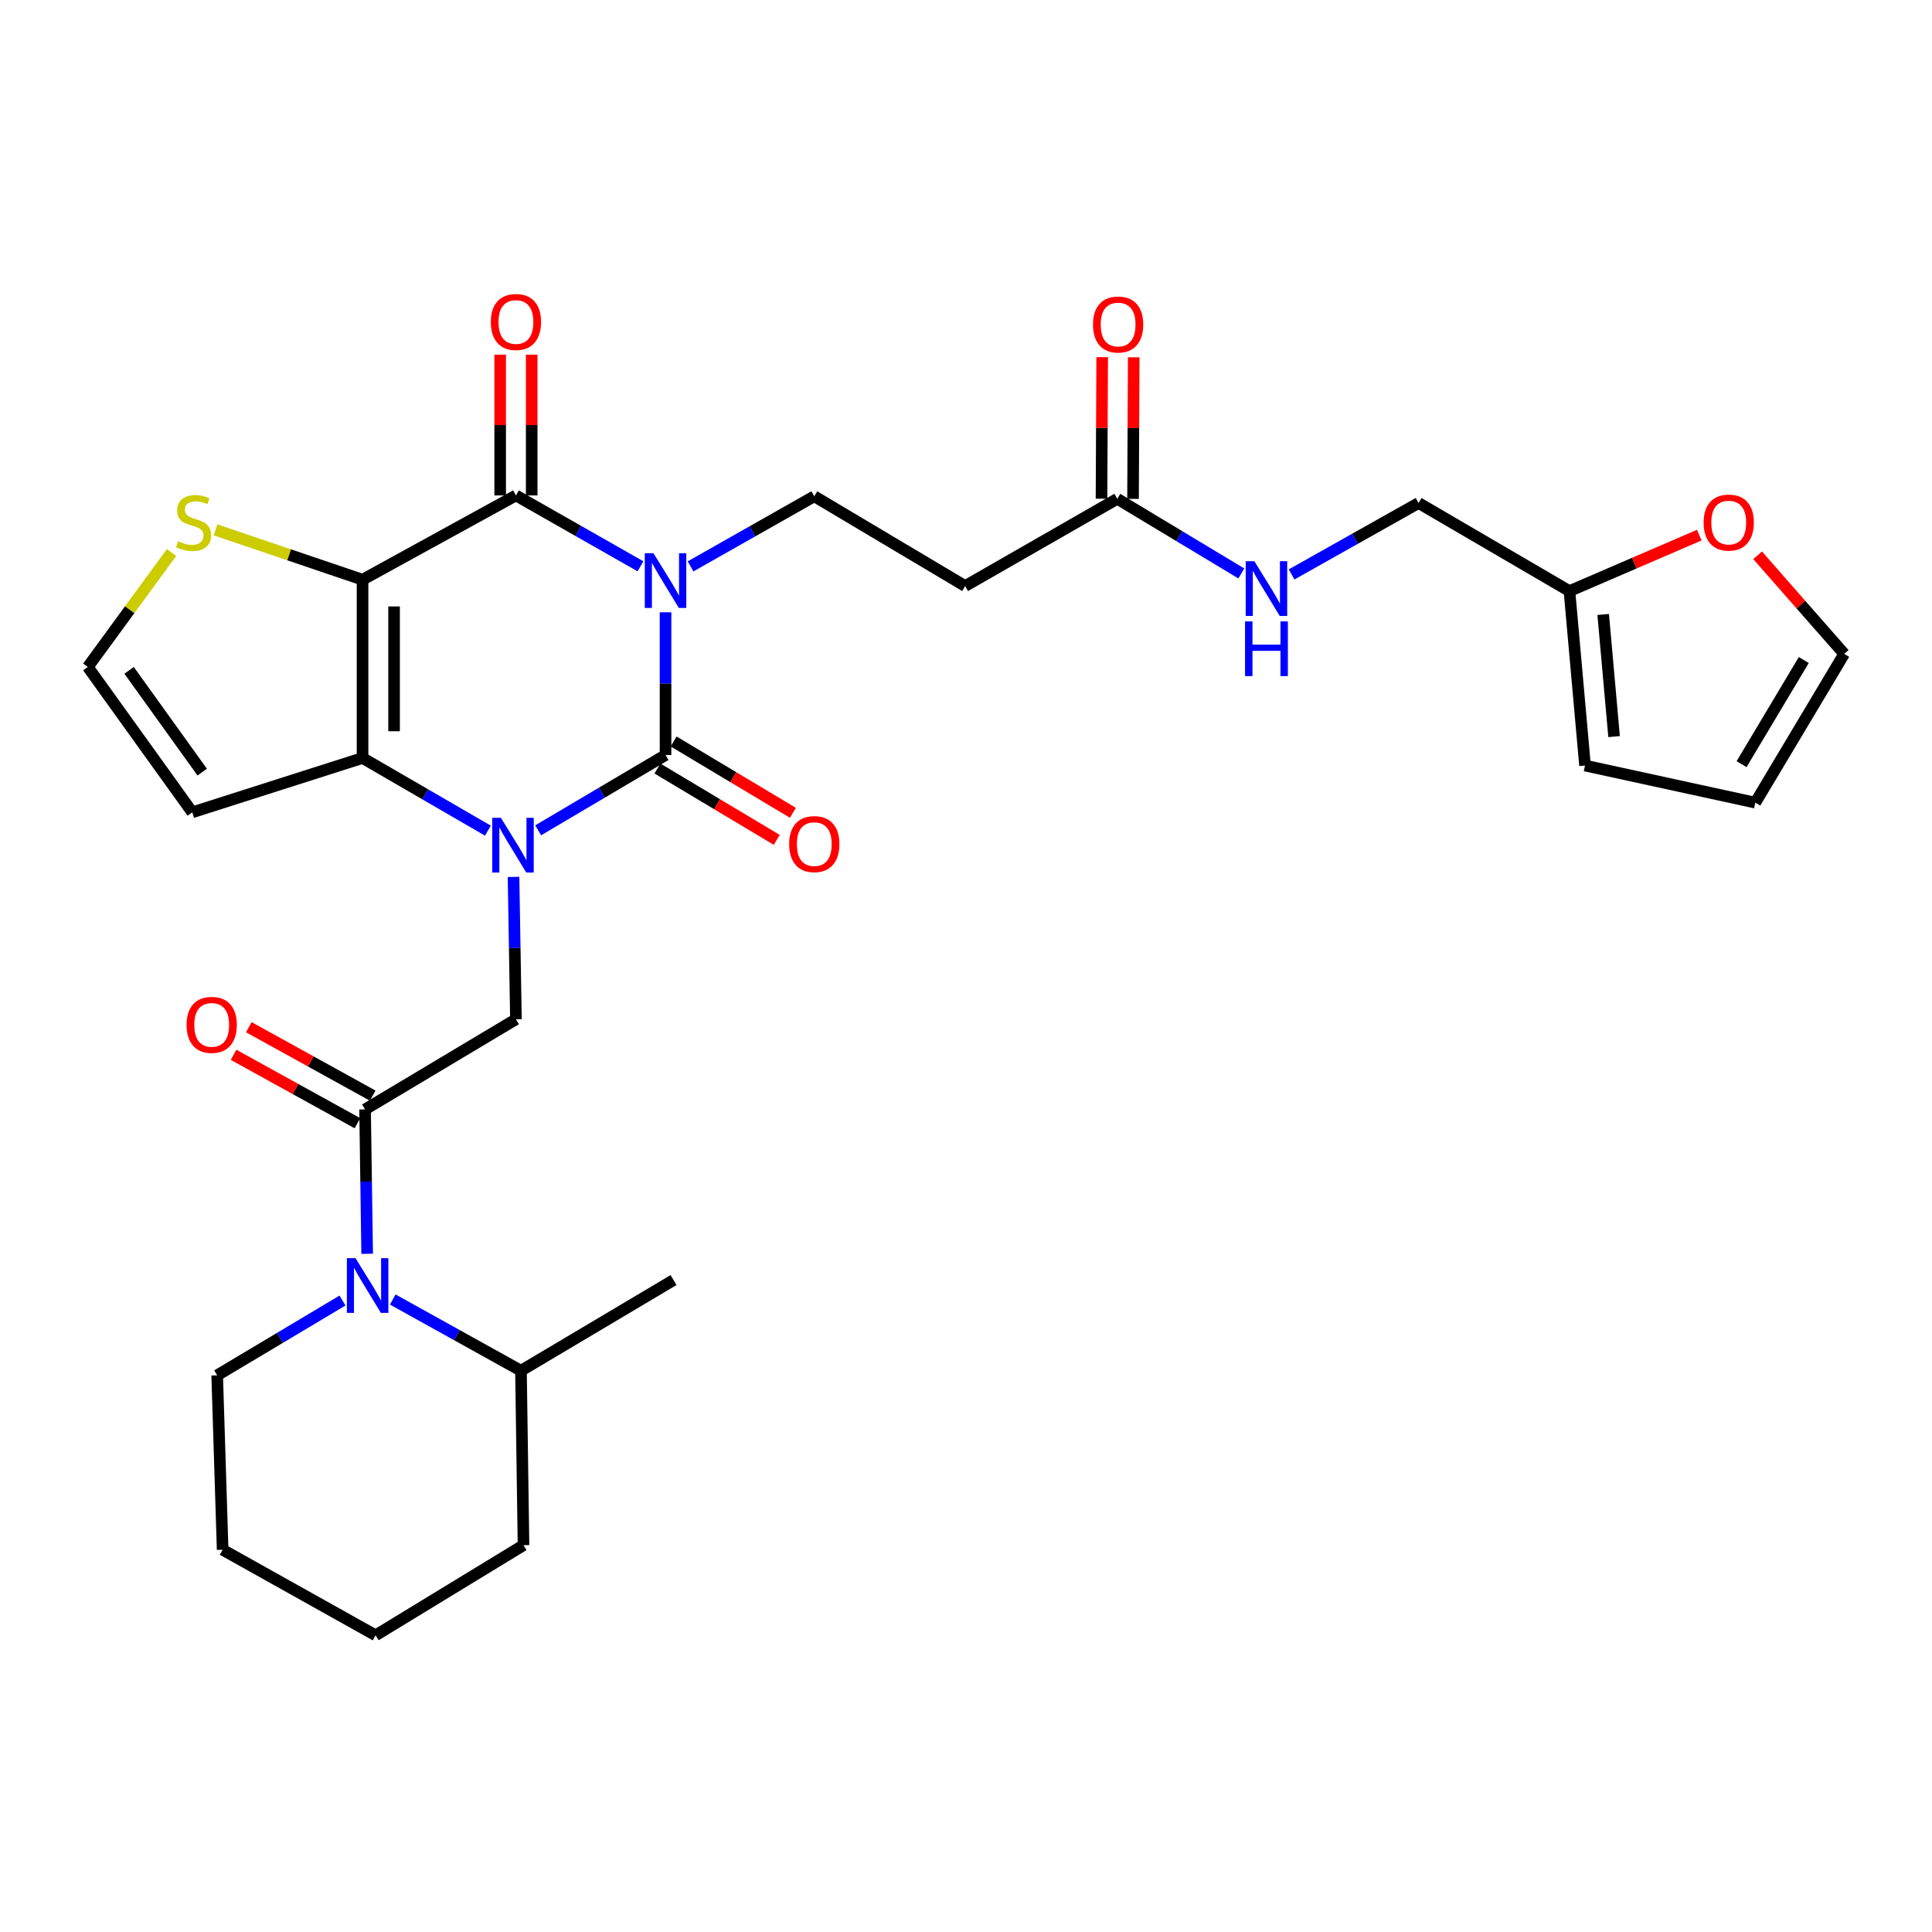 <?xml version='1.0' encoding='iso-8859-1'?>
<svg version='1.1' baseProfile='full'
              xmlns='http://www.w3.org/2000/svg'
                      xmlns:rdkit='http://www.rdkit.org/xml'
                      xmlns:xlink='http://www.w3.org/1999/xlink'
                  xml:space='preserve'
width='1000px' height='1000px' viewBox='0 0 1000 1000'>
<!-- END OF HEADER -->
<rect style='opacity:1.0;fill:#FFFFFF;stroke:none' width='1000' height='1000' x='0' y='0'> </rect>
<path class='bond-1' d='M 344.484,316.919 L 344.484,353.857' style='fill:none;fill-rule:evenodd;stroke:#0000FF;stroke-width:6px;stroke-linecap:butt;stroke-linejoin:miter;stroke-opacity:1' />
<path class='bond-1' d='M 344.484,353.857 L 344.484,390.794' style='fill:none;fill-rule:evenodd;stroke:#000000;stroke-width:6px;stroke-linecap:butt;stroke-linejoin:miter;stroke-opacity:1' />
<path class='bond-3' d='M 331.516,293.123 L 299.282,274.781' style='fill:none;fill-rule:evenodd;stroke:#0000FF;stroke-width:6px;stroke-linecap:butt;stroke-linejoin:miter;stroke-opacity:1' />
<path class='bond-3' d='M 299.282,274.781 L 267.047,256.439' style='fill:none;fill-rule:evenodd;stroke:#000000;stroke-width:6px;stroke-linecap:butt;stroke-linejoin:miter;stroke-opacity:1' />
<path class='bond-8' d='M 357.436,293.161 L 389.451,275.018' style='fill:none;fill-rule:evenodd;stroke:#0000FF;stroke-width:6px;stroke-linecap:butt;stroke-linejoin:miter;stroke-opacity:1' />
<path class='bond-8' d='M 389.451,275.018 L 421.467,256.874' style='fill:none;fill-rule:evenodd;stroke:#000000;stroke-width:6px;stroke-linecap:butt;stroke-linejoin:miter;stroke-opacity:1' />
<path class='bond-0' d='M 278.557,429.772 L 311.52,410.283' style='fill:none;fill-rule:evenodd;stroke:#0000FF;stroke-width:6px;stroke-linecap:butt;stroke-linejoin:miter;stroke-opacity:1' />
<path class='bond-0' d='M 311.52,410.283 L 344.484,390.794' style='fill:none;fill-rule:evenodd;stroke:#000000;stroke-width:6px;stroke-linecap:butt;stroke-linejoin:miter;stroke-opacity:1' />
<path class='bond-6' d='M 265.801,453.89 L 266.424,490.73' style='fill:none;fill-rule:evenodd;stroke:#0000FF;stroke-width:6px;stroke-linecap:butt;stroke-linejoin:miter;stroke-opacity:1' />
<path class='bond-6' d='M 266.424,490.73 L 267.047,527.57' style='fill:none;fill-rule:evenodd;stroke:#000000;stroke-width:6px;stroke-linecap:butt;stroke-linejoin:miter;stroke-opacity:1' />
<path class='bond-31' d='M 252.534,429.947 L 220.093,411.141' style='fill:none;fill-rule:evenodd;stroke:#0000FF;stroke-width:6px;stroke-linecap:butt;stroke-linejoin:miter;stroke-opacity:1' />
<path class='bond-31' d='M 220.093,411.141 L 187.652,392.336' style='fill:none;fill-rule:evenodd;stroke:#000000;stroke-width:6px;stroke-linecap:butt;stroke-linejoin:miter;stroke-opacity:1' />
<path class='bond-13' d='M 340.296,397.798 L 371.166,416.256' style='fill:none;fill-rule:evenodd;stroke:#000000;stroke-width:6px;stroke-linecap:butt;stroke-linejoin:miter;stroke-opacity:1' />
<path class='bond-13' d='M 371.166,416.256 L 402.037,434.714' style='fill:none;fill-rule:evenodd;stroke:#FF0000;stroke-width:6px;stroke-linecap:butt;stroke-linejoin:miter;stroke-opacity:1' />
<path class='bond-13' d='M 348.671,383.791 L 379.541,402.249' style='fill:none;fill-rule:evenodd;stroke:#000000;stroke-width:6px;stroke-linecap:butt;stroke-linejoin:miter;stroke-opacity:1' />
<path class='bond-13' d='M 379.541,402.249 L 410.412,420.707' style='fill:none;fill-rule:evenodd;stroke:#FF0000;stroke-width:6px;stroke-linecap:butt;stroke-linejoin:miter;stroke-opacity:1' />
<path class='bond-2' d='M 187.652,300.057 L 267.047,256.439' style='fill:none;fill-rule:evenodd;stroke:#000000;stroke-width:6px;stroke-linecap:butt;stroke-linejoin:miter;stroke-opacity:1' />
<path class='bond-4' d='M 187.652,300.057 L 187.652,392.336' style='fill:none;fill-rule:evenodd;stroke:#000000;stroke-width:6px;stroke-linecap:butt;stroke-linejoin:miter;stroke-opacity:1' />
<path class='bond-4' d='M 203.972,313.899 L 203.972,378.494' style='fill:none;fill-rule:evenodd;stroke:#000000;stroke-width:6px;stroke-linecap:butt;stroke-linejoin:miter;stroke-opacity:1' />
<path class='bond-9' d='M 187.652,300.057 L 149.611,287.16' style='fill:none;fill-rule:evenodd;stroke:#000000;stroke-width:6px;stroke-linecap:butt;stroke-linejoin:miter;stroke-opacity:1' />
<path class='bond-9' d='M 149.611,287.16 L 111.569,274.262' style='fill:none;fill-rule:evenodd;stroke:#CCCC00;stroke-width:6px;stroke-linecap:butt;stroke-linejoin:miter;stroke-opacity:1' />
<path class='bond-15' d='M 275.207,256.439 L 275.207,220.013' style='fill:none;fill-rule:evenodd;stroke:#000000;stroke-width:6px;stroke-linecap:butt;stroke-linejoin:miter;stroke-opacity:1' />
<path class='bond-15' d='M 275.207,220.013 L 275.207,183.588' style='fill:none;fill-rule:evenodd;stroke:#FF0000;stroke-width:6px;stroke-linecap:butt;stroke-linejoin:miter;stroke-opacity:1' />
<path class='bond-15' d='M 258.887,256.439 L 258.887,220.013' style='fill:none;fill-rule:evenodd;stroke:#000000;stroke-width:6px;stroke-linecap:butt;stroke-linejoin:miter;stroke-opacity:1' />
<path class='bond-15' d='M 258.887,220.013 L 258.887,183.588' style='fill:none;fill-rule:evenodd;stroke:#FF0000;stroke-width:6px;stroke-linecap:butt;stroke-linejoin:miter;stroke-opacity:1' />
<path class='bond-10' d='M 187.652,392.336 L 99.527,420.46' style='fill:none;fill-rule:evenodd;stroke:#000000;stroke-width:6px;stroke-linecap:butt;stroke-linejoin:miter;stroke-opacity:1' />
<path class='bond-5' d='M 188.958,574.235 L 267.047,527.57' style='fill:none;fill-rule:evenodd;stroke:#000000;stroke-width:6px;stroke-linecap:butt;stroke-linejoin:miter;stroke-opacity:1' />
<path class='bond-7' d='M 188.958,574.235 L 189.5,611.597' style='fill:none;fill-rule:evenodd;stroke:#000000;stroke-width:6px;stroke-linecap:butt;stroke-linejoin:miter;stroke-opacity:1' />
<path class='bond-7' d='M 189.5,611.597 L 190.043,648.959' style='fill:none;fill-rule:evenodd;stroke:#0000FF;stroke-width:6px;stroke-linecap:butt;stroke-linejoin:miter;stroke-opacity:1' />
<path class='bond-18' d='M 192.903,567.093 L 160.844,549.386' style='fill:none;fill-rule:evenodd;stroke:#000000;stroke-width:6px;stroke-linecap:butt;stroke-linejoin:miter;stroke-opacity:1' />
<path class='bond-18' d='M 160.844,549.386 L 128.785,531.679' style='fill:none;fill-rule:evenodd;stroke:#FF0000;stroke-width:6px;stroke-linecap:butt;stroke-linejoin:miter;stroke-opacity:1' />
<path class='bond-18' d='M 185.013,581.378 L 152.954,563.672' style='fill:none;fill-rule:evenodd;stroke:#000000;stroke-width:6px;stroke-linecap:butt;stroke-linejoin:miter;stroke-opacity:1' />
<path class='bond-18' d='M 152.954,563.672 L 120.895,545.965' style='fill:none;fill-rule:evenodd;stroke:#FF0000;stroke-width:6px;stroke-linecap:butt;stroke-linejoin:miter;stroke-opacity:1' />
<path class='bond-20' d='M 203.292,672.623 L 236.475,691.051' style='fill:none;fill-rule:evenodd;stroke:#0000FF;stroke-width:6px;stroke-linecap:butt;stroke-linejoin:miter;stroke-opacity:1' />
<path class='bond-20' d='M 236.475,691.051 L 269.658,709.479' style='fill:none;fill-rule:evenodd;stroke:#000000;stroke-width:6px;stroke-linecap:butt;stroke-linejoin:miter;stroke-opacity:1' />
<path class='bond-26' d='M 177.275,673.158 L 144.842,692.506' style='fill:none;fill-rule:evenodd;stroke:#0000FF;stroke-width:6px;stroke-linecap:butt;stroke-linejoin:miter;stroke-opacity:1' />
<path class='bond-26' d='M 144.842,692.506 L 112.41,711.855' style='fill:none;fill-rule:evenodd;stroke:#000000;stroke-width:6px;stroke-linecap:butt;stroke-linejoin:miter;stroke-opacity:1' />
<path class='bond-11' d='M 421.467,256.874 L 499.556,303.339' style='fill:none;fill-rule:evenodd;stroke:#000000;stroke-width:6px;stroke-linecap:butt;stroke-linejoin:miter;stroke-opacity:1' />
<path class='bond-14' d='M 88.782,285.983 L 67.118,315.6' style='fill:none;fill-rule:evenodd;stroke:#CCCC00;stroke-width:6px;stroke-linecap:butt;stroke-linejoin:miter;stroke-opacity:1' />
<path class='bond-14' d='M 67.118,315.6 L 45.455,345.217' style='fill:none;fill-rule:evenodd;stroke:#000000;stroke-width:6px;stroke-linecap:butt;stroke-linejoin:miter;stroke-opacity:1' />
<path class='bond-32' d='M 99.527,420.46 L 45.455,345.217' style='fill:none;fill-rule:evenodd;stroke:#000000;stroke-width:6px;stroke-linecap:butt;stroke-linejoin:miter;stroke-opacity:1' />
<path class='bond-32' d='M 104.668,399.65 L 66.818,346.98' style='fill:none;fill-rule:evenodd;stroke:#000000;stroke-width:6px;stroke-linecap:butt;stroke-linejoin:miter;stroke-opacity:1' />
<path class='bond-12' d='M 499.556,303.339 L 578.298,258.18' style='fill:none;fill-rule:evenodd;stroke:#000000;stroke-width:6px;stroke-linecap:butt;stroke-linejoin:miter;stroke-opacity:1' />
<path class='bond-19' d='M 578.298,258.18 L 610.411,277.503' style='fill:none;fill-rule:evenodd;stroke:#000000;stroke-width:6px;stroke-linecap:butt;stroke-linejoin:miter;stroke-opacity:1' />
<path class='bond-19' d='M 610.411,277.503 L 642.523,296.827' style='fill:none;fill-rule:evenodd;stroke:#0000FF;stroke-width:6px;stroke-linecap:butt;stroke-linejoin:miter;stroke-opacity:1' />
<path class='bond-24' d='M 586.457,258.219 L 586.634,221.581' style='fill:none;fill-rule:evenodd;stroke:#000000;stroke-width:6px;stroke-linecap:butt;stroke-linejoin:miter;stroke-opacity:1' />
<path class='bond-24' d='M 586.634,221.581 L 586.811,184.944' style='fill:none;fill-rule:evenodd;stroke:#FF0000;stroke-width:6px;stroke-linecap:butt;stroke-linejoin:miter;stroke-opacity:1' />
<path class='bond-24' d='M 570.138,258.14 L 570.315,221.503' style='fill:none;fill-rule:evenodd;stroke:#000000;stroke-width:6px;stroke-linecap:butt;stroke-linejoin:miter;stroke-opacity:1' />
<path class='bond-24' d='M 570.315,221.503 L 570.491,184.865' style='fill:none;fill-rule:evenodd;stroke:#FF0000;stroke-width:6px;stroke-linecap:butt;stroke-linejoin:miter;stroke-opacity:1' />
<path class='bond-16' d='M 812.348,305.951 L 734.249,260.356' style='fill:none;fill-rule:evenodd;stroke:#000000;stroke-width:6px;stroke-linecap:butt;stroke-linejoin:miter;stroke-opacity:1' />
<path class='bond-17' d='M 812.348,305.951 L 845.946,291.463' style='fill:none;fill-rule:evenodd;stroke:#000000;stroke-width:6px;stroke-linecap:butt;stroke-linejoin:miter;stroke-opacity:1' />
<path class='bond-17' d='M 845.946,291.463 L 879.544,276.975' style='fill:none;fill-rule:evenodd;stroke:#FF0000;stroke-width:6px;stroke-linecap:butt;stroke-linejoin:miter;stroke-opacity:1' />
<path class='bond-21' d='M 812.348,305.951 L 820.399,396.252' style='fill:none;fill-rule:evenodd;stroke:#000000;stroke-width:6px;stroke-linecap:butt;stroke-linejoin:miter;stroke-opacity:1' />
<path class='bond-21' d='M 829.81,318.047 L 835.446,381.258' style='fill:none;fill-rule:evenodd;stroke:#000000;stroke-width:6px;stroke-linecap:butt;stroke-linejoin:miter;stroke-opacity:1' />
<path class='bond-22' d='M 909.737,287.425 L 932.141,312.94' style='fill:none;fill-rule:evenodd;stroke:#FF0000;stroke-width:6px;stroke-linecap:butt;stroke-linejoin:miter;stroke-opacity:1' />
<path class='bond-22' d='M 932.141,312.94 L 954.545,338.454' style='fill:none;fill-rule:evenodd;stroke:#000000;stroke-width:6px;stroke-linecap:butt;stroke-linejoin:miter;stroke-opacity:1' />
<path class='bond-25' d='M 668.515,297.333 L 701.382,278.844' style='fill:none;fill-rule:evenodd;stroke:#0000FF;stroke-width:6px;stroke-linecap:butt;stroke-linejoin:miter;stroke-opacity:1' />
<path class='bond-25' d='M 701.382,278.844 L 734.249,260.356' style='fill:none;fill-rule:evenodd;stroke:#000000;stroke-width:6px;stroke-linecap:butt;stroke-linejoin:miter;stroke-opacity:1' />
<path class='bond-27' d='M 269.658,709.479 L 348.618,662.56' style='fill:none;fill-rule:evenodd;stroke:#000000;stroke-width:6px;stroke-linecap:butt;stroke-linejoin:miter;stroke-opacity:1' />
<path class='bond-28' d='M 269.658,709.479 L 270.964,799.781' style='fill:none;fill-rule:evenodd;stroke:#000000;stroke-width:6px;stroke-linecap:butt;stroke-linejoin:miter;stroke-opacity:1' />
<path class='bond-23' d='M 820.399,396.252 L 908.542,415.446' style='fill:none;fill-rule:evenodd;stroke:#000000;stroke-width:6px;stroke-linecap:butt;stroke-linejoin:miter;stroke-opacity:1' />
<path class='bond-33' d='M 954.545,338.454 L 908.542,415.446' style='fill:none;fill-rule:evenodd;stroke:#000000;stroke-width:6px;stroke-linecap:butt;stroke-linejoin:miter;stroke-opacity:1' />
<path class='bond-33' d='M 933.636,341.632 L 901.434,395.526' style='fill:none;fill-rule:evenodd;stroke:#000000;stroke-width:6px;stroke-linecap:butt;stroke-linejoin:miter;stroke-opacity:1' />
<path class='bond-29' d='M 112.41,711.855 L 115.239,802.147' style='fill:none;fill-rule:evenodd;stroke:#000000;stroke-width:6px;stroke-linecap:butt;stroke-linejoin:miter;stroke-opacity:1' />
<path class='bond-34' d='M 270.964,799.781 L 194.416,846.437' style='fill:none;fill-rule:evenodd;stroke:#000000;stroke-width:6px;stroke-linecap:butt;stroke-linejoin:miter;stroke-opacity:1' />
<path class='bond-30' d='M 115.239,802.147 L 194.416,846.437' style='fill:none;fill-rule:evenodd;stroke:#000000;stroke-width:6px;stroke-linecap:butt;stroke-linejoin:miter;stroke-opacity:1' />
<path  class='atom-0' d='M 338.224 286.342
L 347.504 301.342
Q 348.424 302.822, 349.904 305.502
Q 351.384 308.182, 351.464 308.342
L 351.464 286.342
L 355.224 286.342
L 355.224 314.662
L 351.344 314.662
L 341.384 298.262
Q 340.224 296.342, 338.984 294.142
Q 337.784 291.942, 337.424 291.262
L 337.424 314.662
L 333.744 314.662
L 333.744 286.342
L 338.224 286.342
' fill='#0000FF'/>
<path  class='atom-1' d='M 259.264 423.317
L 268.544 438.317
Q 269.464 439.797, 270.944 442.477
Q 272.424 445.157, 272.504 445.317
L 272.504 423.317
L 276.264 423.317
L 276.264 451.637
L 272.384 451.637
L 262.424 435.237
Q 261.264 433.317, 260.024 431.117
Q 258.824 428.917, 258.464 428.237
L 258.464 451.637
L 254.784 451.637
L 254.784 423.317
L 259.264 423.317
' fill='#0000FF'/>
<path  class='atom-8' d='M 184.022 651.238
L 193.302 666.238
Q 194.222 667.718, 195.702 670.398
Q 197.182 673.078, 197.262 673.238
L 197.262 651.238
L 201.022 651.238
L 201.022 679.558
L 197.142 679.558
L 187.182 663.158
Q 186.022 661.238, 184.782 659.038
Q 183.582 656.838, 183.222 656.158
L 183.222 679.558
L 179.542 679.558
L 179.542 651.238
L 184.022 651.238
' fill='#0000FF'/>
<path  class='atom-10' d='M 92.18 280.121
Q 92.499 280.241, 93.82 280.801
Q 95.139 281.361, 96.579 281.721
Q 98.059 282.041, 99.499 282.041
Q 102.18 282.041, 103.74 280.761
Q 105.3 279.441, 105.3 277.161
Q 105.3 275.601, 104.5 274.641
Q 103.74 273.681, 102.54 273.161
Q 101.34 272.641, 99.34 272.041
Q 96.82 271.281, 95.299 270.561
Q 93.82 269.841, 92.74 268.321
Q 91.7 266.801, 91.7 264.241
Q 91.7 260.681, 94.1 258.481
Q 96.54 256.281, 101.34 256.281
Q 104.62 256.281, 108.34 257.841
L 107.42 260.921
Q 104.02 259.521, 101.46 259.521
Q 98.7 259.521, 97.18 260.681
Q 95.659 261.801, 95.7 263.761
Q 95.7 265.281, 96.46 266.201
Q 97.26 267.121, 98.379 267.641
Q 99.54 268.161, 101.46 268.761
Q 104.02 269.561, 105.54 270.361
Q 107.06 271.161, 108.14 272.801
Q 109.26 274.401, 109.26 277.161
Q 109.26 281.081, 106.62 283.201
Q 104.02 285.281, 99.659 285.281
Q 97.139 285.281, 95.219 284.721
Q 93.34 284.201, 91.1 283.281
L 92.18 280.121
' fill='#CCCC00'/>
<path  class='atom-14' d='M 408.467 436.905
Q 408.467 430.105, 411.827 426.305
Q 415.187 422.505, 421.467 422.505
Q 427.747 422.505, 431.107 426.305
Q 434.467 430.105, 434.467 436.905
Q 434.467 443.785, 431.067 447.705
Q 427.667 451.585, 421.467 451.585
Q 415.227 451.585, 411.827 447.705
Q 408.467 443.825, 408.467 436.905
M 421.467 448.385
Q 425.787 448.385, 428.107 445.505
Q 430.467 442.585, 430.467 436.905
Q 430.467 431.345, 428.107 428.545
Q 425.787 425.705, 421.467 425.705
Q 417.147 425.705, 414.787 428.505
Q 412.467 431.305, 412.467 436.905
Q 412.467 442.625, 414.787 445.505
Q 417.147 448.385, 421.467 448.385
' fill='#FF0000'/>
<path  class='atom-16' d='M 254.047 166.661
Q 254.047 159.861, 257.407 156.061
Q 260.767 152.261, 267.047 152.261
Q 273.327 152.261, 276.687 156.061
Q 280.047 159.861, 280.047 166.661
Q 280.047 173.541, 276.647 177.461
Q 273.247 181.341, 267.047 181.341
Q 260.807 181.341, 257.407 177.461
Q 254.047 173.581, 254.047 166.661
M 267.047 178.141
Q 271.367 178.141, 273.687 175.261
Q 276.047 172.341, 276.047 166.661
Q 276.047 161.101, 273.687 158.301
Q 271.367 155.461, 267.047 155.461
Q 262.727 155.461, 260.367 158.261
Q 258.047 161.061, 258.047 166.661
Q 258.047 172.381, 260.367 175.261
Q 262.727 178.141, 267.047 178.141
' fill='#FF0000'/>
<path  class='atom-18' d='M 881.789 270.481
Q 881.789 263.681, 885.149 259.881
Q 888.509 256.081, 894.789 256.081
Q 901.069 256.081, 904.429 259.881
Q 907.789 263.681, 907.789 270.481
Q 907.789 277.361, 904.389 281.281
Q 900.989 285.161, 894.789 285.161
Q 888.549 285.161, 885.149 281.281
Q 881.789 277.401, 881.789 270.481
M 894.789 281.961
Q 899.109 281.961, 901.429 279.081
Q 903.789 276.161, 903.789 270.481
Q 903.789 264.921, 901.429 262.121
Q 899.109 259.281, 894.789 259.281
Q 890.469 259.281, 888.109 262.081
Q 885.789 264.881, 885.789 270.481
Q 885.789 276.201, 888.109 279.081
Q 890.469 281.961, 894.789 281.961
' fill='#FF0000'/>
<path  class='atom-19' d='M 96.572 530.47
Q 96.572 523.67, 99.932 519.87
Q 103.292 516.07, 109.572 516.07
Q 115.852 516.07, 119.212 519.87
Q 122.572 523.67, 122.572 530.47
Q 122.572 537.35, 119.172 541.27
Q 115.772 545.15, 109.572 545.15
Q 103.332 545.15, 99.932 541.27
Q 96.572 537.39, 96.572 530.47
M 109.572 541.95
Q 113.892 541.95, 116.212 539.07
Q 118.572 536.15, 118.572 530.47
Q 118.572 524.91, 116.212 522.11
Q 113.892 519.27, 109.572 519.27
Q 105.252 519.27, 102.892 522.07
Q 100.572 524.87, 100.572 530.47
Q 100.572 536.19, 102.892 539.07
Q 105.252 541.95, 109.572 541.95
' fill='#FF0000'/>
<path  class='atom-20' d='M 649.256 290.485
L 658.536 305.485
Q 659.456 306.965, 660.936 309.645
Q 662.416 312.325, 662.496 312.485
L 662.496 290.485
L 666.256 290.485
L 666.256 318.805
L 662.376 318.805
L 652.416 302.405
Q 651.256 300.485, 650.016 298.285
Q 648.816 296.085, 648.456 295.405
L 648.456 318.805
L 644.776 318.805
L 644.776 290.485
L 649.256 290.485
' fill='#0000FF'/>
<path  class='atom-20' d='M 644.436 321.637
L 648.276 321.637
L 648.276 333.677
L 662.756 333.677
L 662.756 321.637
L 666.596 321.637
L 666.596 349.957
L 662.756 349.957
L 662.756 336.877
L 648.276 336.877
L 648.276 349.957
L 644.436 349.957
L 644.436 321.637
' fill='#0000FF'/>
<path  class='atom-25' d='M 565.733 167.967
Q 565.733 161.167, 569.093 157.367
Q 572.453 153.567, 578.733 153.567
Q 585.013 153.567, 588.373 157.367
Q 591.733 161.167, 591.733 167.967
Q 591.733 174.847, 588.333 178.767
Q 584.933 182.647, 578.733 182.647
Q 572.493 182.647, 569.093 178.767
Q 565.733 174.887, 565.733 167.967
M 578.733 179.447
Q 583.053 179.447, 585.373 176.567
Q 587.733 173.647, 587.733 167.967
Q 587.733 162.407, 585.373 159.607
Q 583.053 156.767, 578.733 156.767
Q 574.413 156.767, 572.053 159.567
Q 569.733 162.367, 569.733 167.967
Q 569.733 173.687, 572.053 176.567
Q 574.413 179.447, 578.733 179.447
' fill='#FF0000'/>
</svg>
